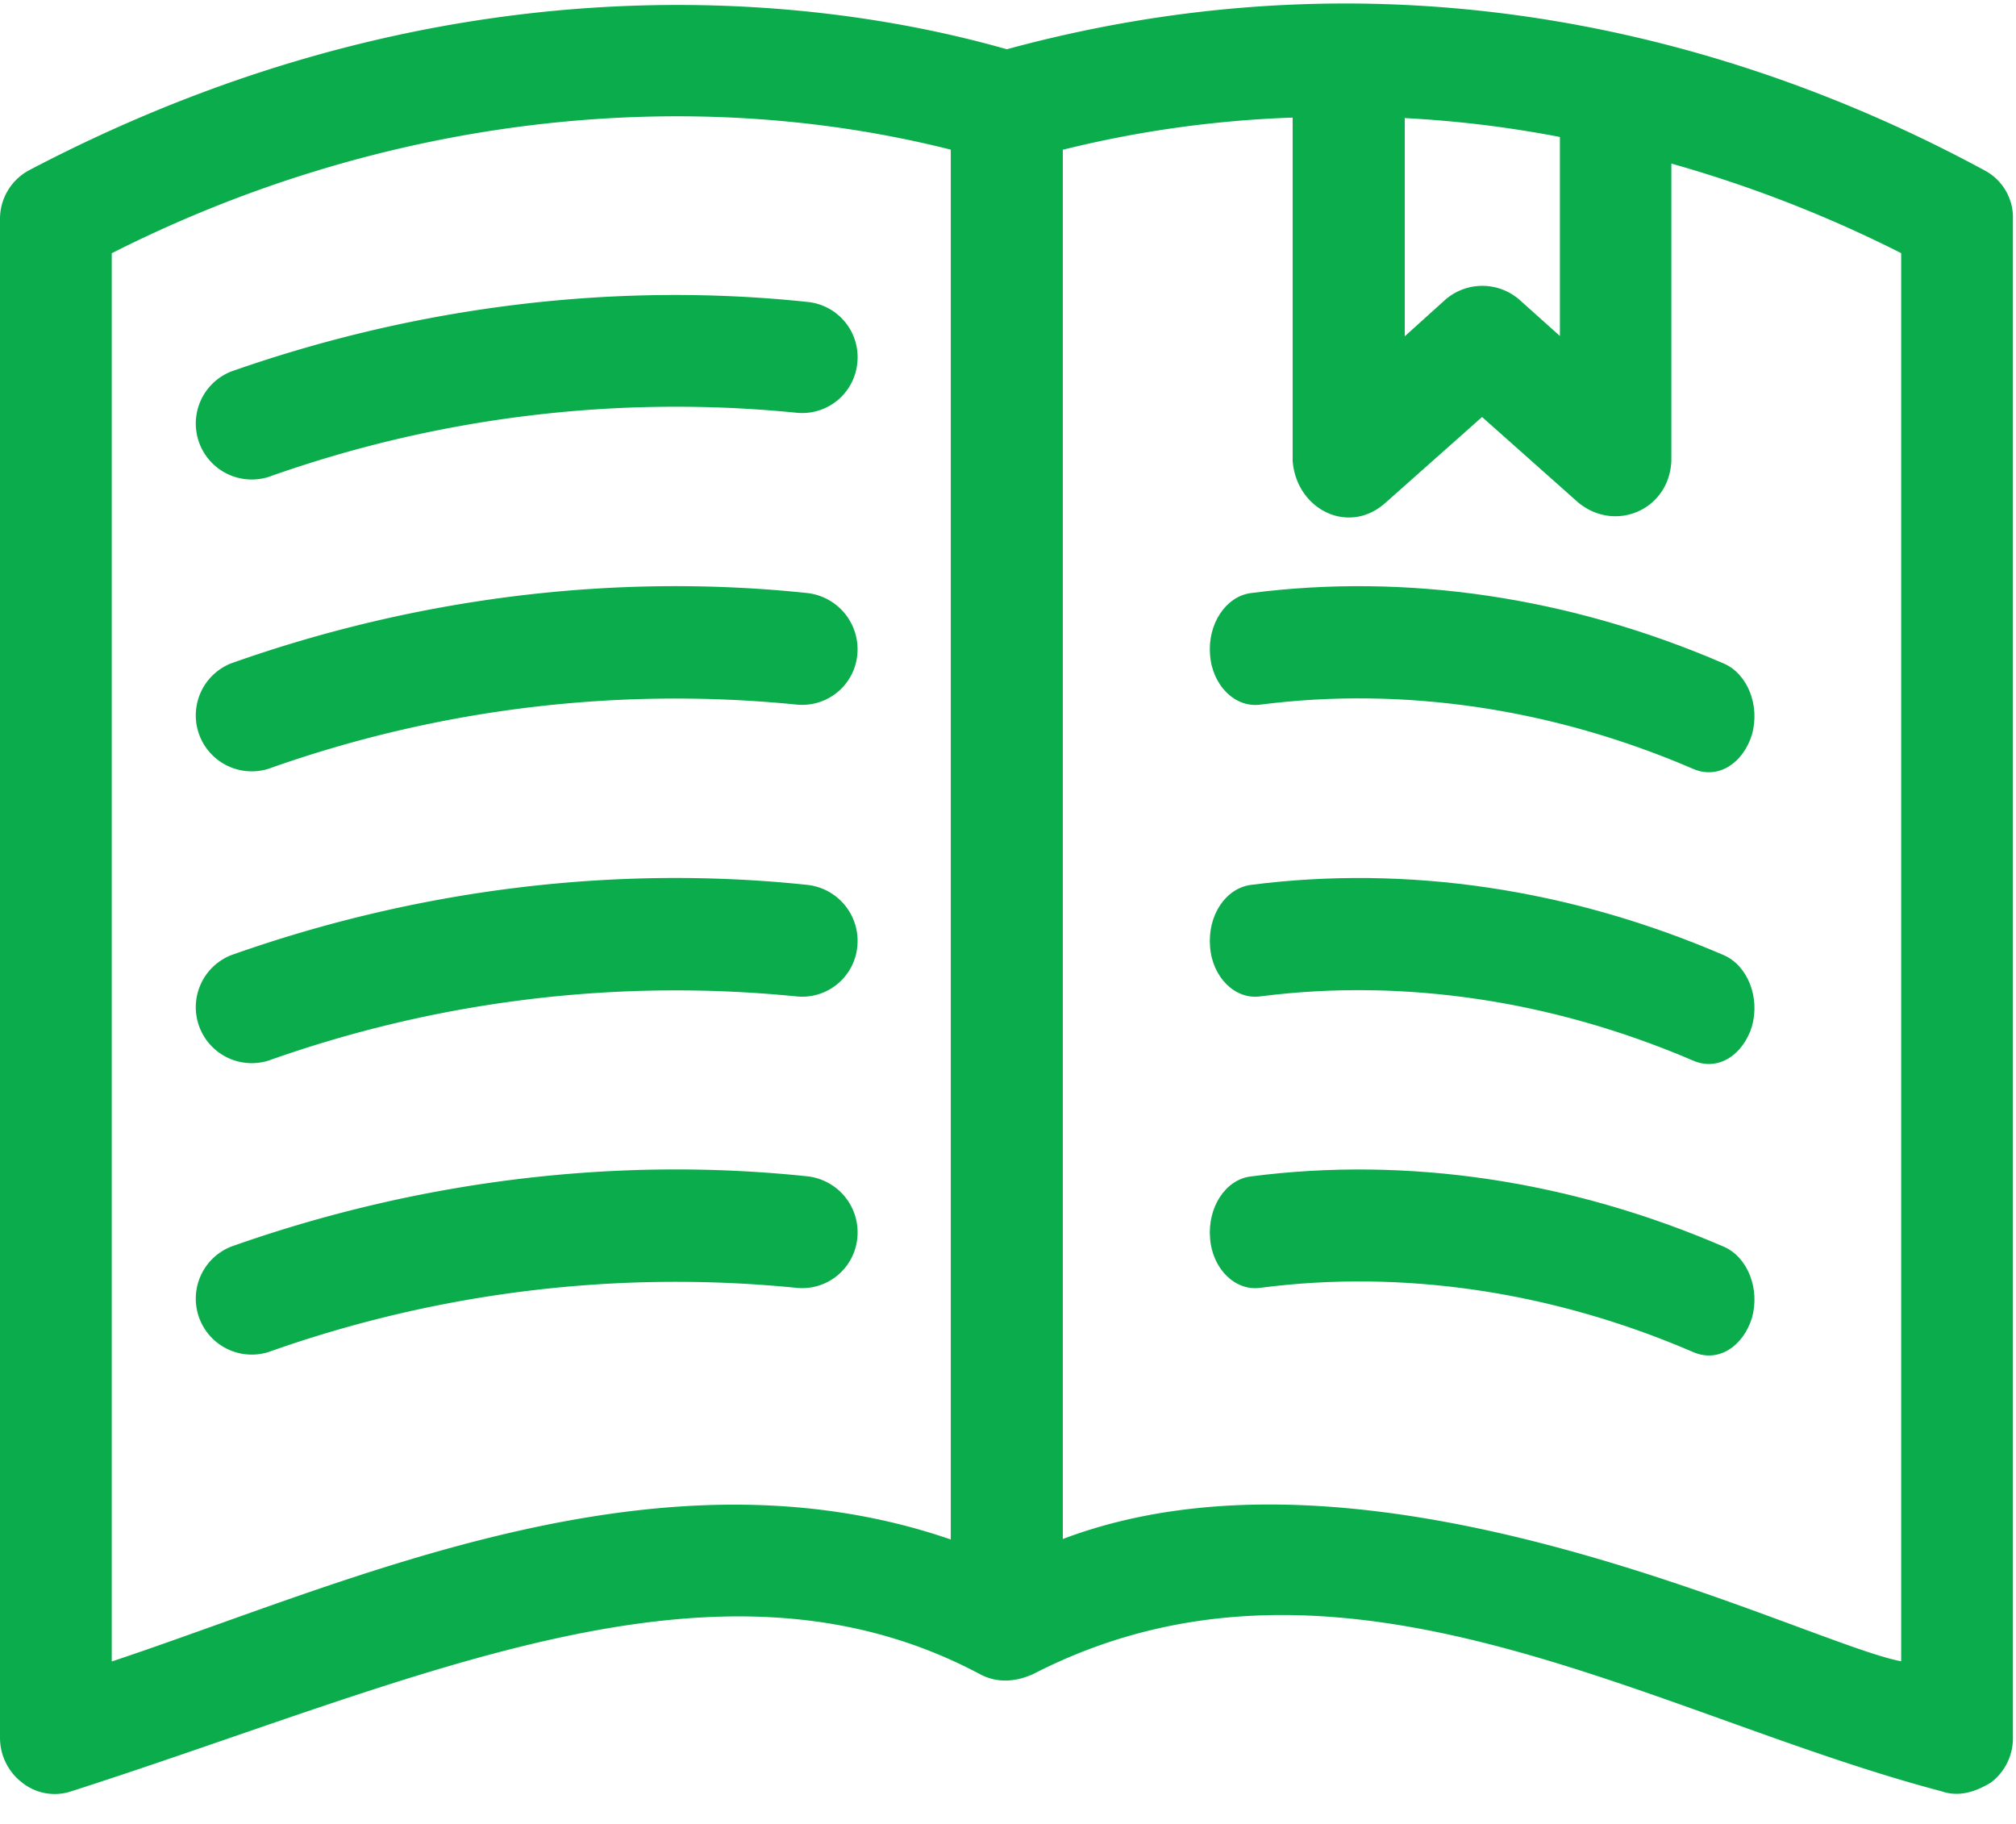 <svg xmlns="http://www.w3.org/2000/svg" width="21" height="19" viewBox="0 0 21 19">
    <g fill="#0BAC4C">
        <path d="M2.408 3.87a.583.583 0 00.387 1.099 12.667 12.667 0 015.496-.67.577.577 0 00.639-.515.578.578 0 00-.522-.639c-1.98-.21-4.055.041-6 .725zM8.411 6.178c-1.982-.21-4.055.041-6.003.732a.583.583 0 00.387 1.099 12.667 12.667 0 015.496-.67.577.577 0 00.639-.515.59.59 0 00-.519-.646zM8.411 9.218c-1.982-.21-4.055.041-6.003.732a.583.583 0 00.387 1.099 12.667 12.667 0 015.496-.67.577.577 0 00.639-.515.587.587 0 00-.519-.646zM8.411 12.254c-1.982-.21-4.055.042-6.003.732a.583.583 0 00.387 1.099 12.667 12.667 0 015.496-.67.577.577 0 00.639-.515.587.587 0 00-.519-.646z"/>
        <path d="M20.671 1.774C18.571.637 14.926-.693 10.488.513 9.372.198 5.237-.817.304 1.773A.574.574 0 000 2.286v15.817c0 .183.086.356.231.467a.544.544 0 00.512.09c3.616-1.161 6.715-2.684 9.465-1.22.169.09.356.087.552 0 3.185-1.64 6.436.425 9.465 1.22.166.058.335.017.512-.09a.578.578 0 00.231-.467V2.285a.555.555 0 00-.297-.511zM9.904 16.037c-3.068-1.057-6.284.452-8.74 1.271V2.638c2.764-1.4 5.921-1.79 8.74-1.079v14.478zM14.629 1.23c.543.028 1.082.093 1.62.197v2.073l-.421-.377a.588.588 0 00-.774 0l-.421.38v-2.27h-.004v-.003zm5.182 16.077c-.981-.176-5.475-2.511-8.74-1.275V1.56a11.556 11.556 0 012.394-.335V4.8c.038.507.584.784.97.435l1.003-.891 1.001.89c.387.319.95.077.971-.434V1.704a13.31 13.31 0 012.394.933v14.671h.007z"/>
        <g>
            <path d="M.473.086C2.1-.124 3.799.128 5.399.82c.248.107.38.438.293.742-.09.29-.345.47-.611.356-1.465-.632-3.023-.86-4.508-.67C.31 1.285.072 1.05.048.732.02.411.21.121.473.086zM.473 3.126c1.627-.21 3.326.042 4.926.732.248.108.38.44.293.743-.09.29-.345.47-.611.356-1.465-.629-3.023-.86-4.508-.67-.263.038-.501-.197-.525-.515-.028-.328.162-.611.425-.646zM.473 6.163c1.627-.211 3.326.041 4.926.732.248.107.38.439.293.743-.09.29-.345.47-.611.355-1.465-.632-3.023-.863-4.508-.67-.263.038-.501-.197-.525-.514-.028-.325.162-.615.425-.646z" transform="translate(12.557 6.092)"/>
        </g>
    </g>
</svg>
